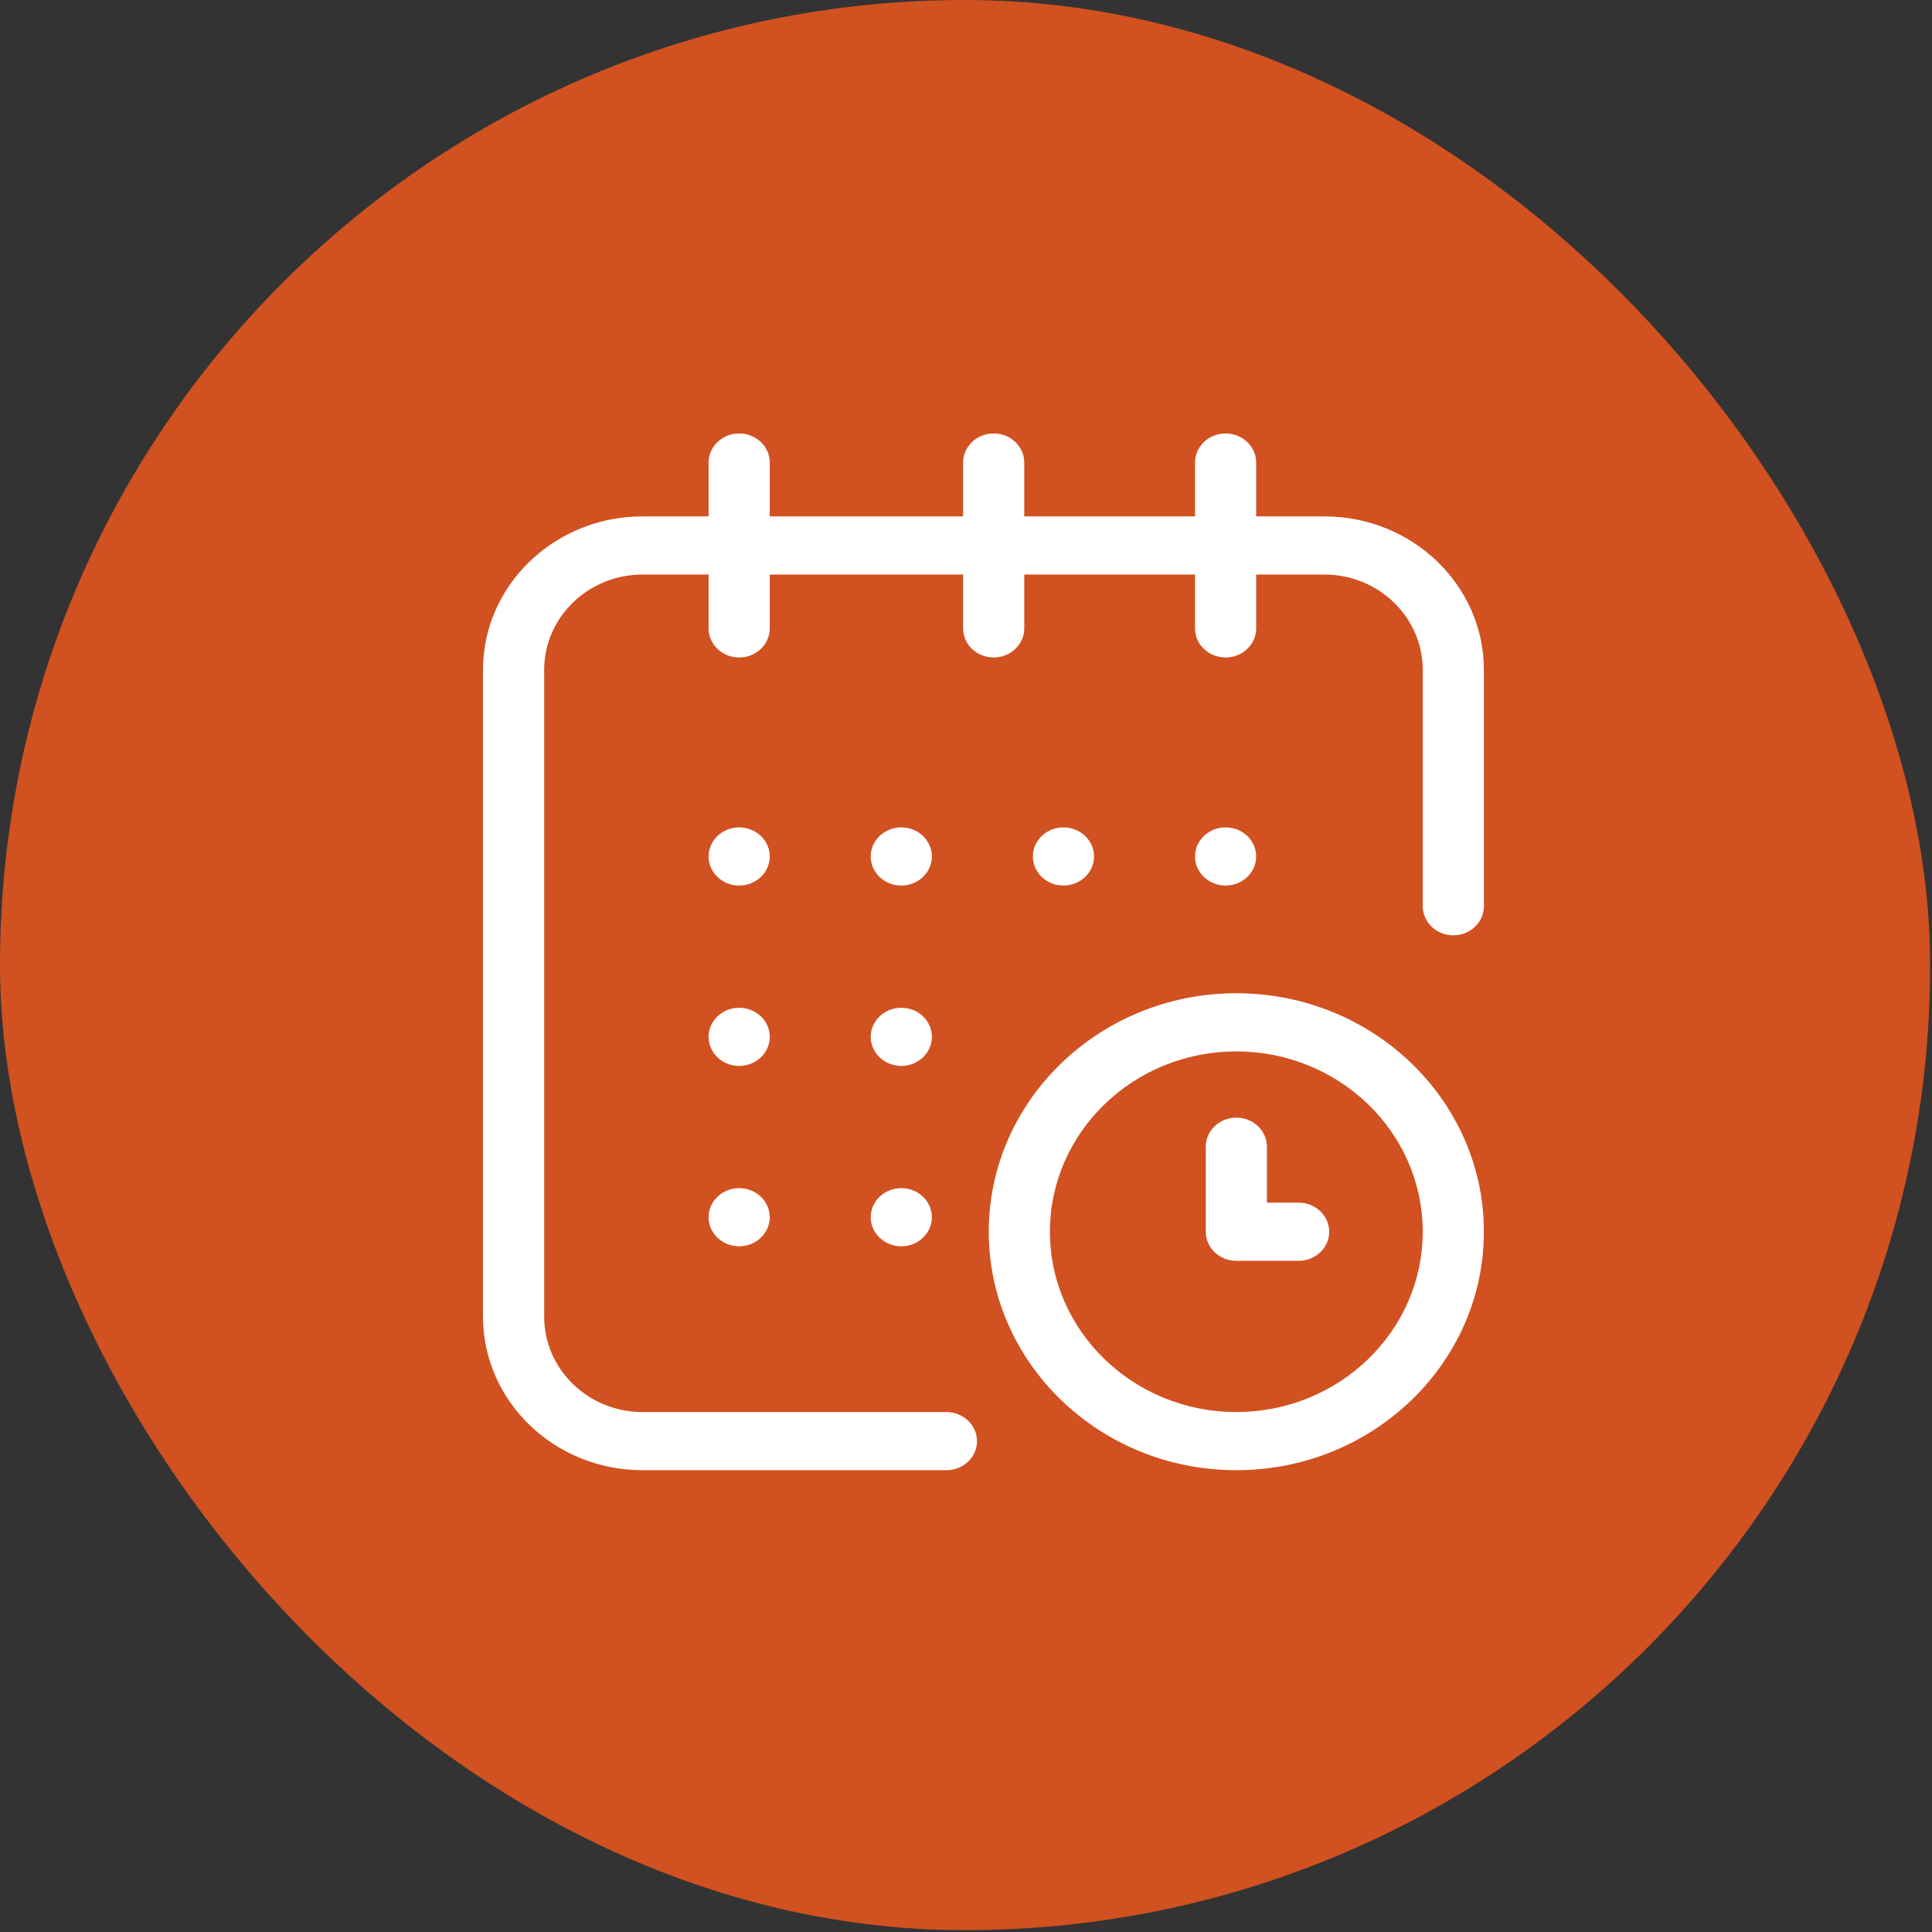 <?xml version="1.0" encoding="UTF-8"?> <svg xmlns="http://www.w3.org/2000/svg" width="78" height="78" viewBox="0 0 78 78" fill="none"><rect x="0" y="0" width="78" height="78" fill="#333333" stroke="none"/><rect width="77.926" height="77.926" rx="38.963" fill="#D15120"></rect><path d="M50.965 20.348V20.598H51.215H53.47C57.167 20.598 60.159 23.498 60.159 27.044V36.587C60.159 37.365 59.503 38.011 58.674 38.011C57.846 38.011 57.19 37.365 57.19 36.587V27.044C57.19 25.052 55.513 23.446 53.47 23.446H51.215H50.965V23.696V25.37C50.965 26.148 50.309 26.794 49.48 26.794C48.652 26.794 47.996 26.148 47.996 25.37V23.696V23.446H47.746H41.853H41.603V23.696V25.37C41.603 26.148 40.946 26.794 40.118 26.794C39.289 26.794 38.633 26.148 38.633 25.37V23.696V23.446H38.383H31.577H31.327V23.696V25.37C31.327 26.148 30.671 26.794 29.842 26.794C29.014 26.794 28.357 26.148 28.357 25.37V23.696V23.446H28.107H25.939C23.896 23.446 22.22 25.052 22.22 27.044V53.16C22.22 55.152 23.896 56.758 25.939 56.758H38.21C39.038 56.758 39.694 57.404 39.694 58.182C39.694 58.96 39.038 59.606 38.21 59.606H25.939C22.242 59.606 19.25 56.706 19.25 53.16V27.044C19.25 23.498 22.242 20.598 25.939 20.598H28.107H28.357V20.348V18.674C28.357 17.896 29.014 17.25 29.842 17.25C30.671 17.25 31.327 17.896 31.327 18.674V20.348V20.598H31.577H38.383H38.633V20.348V18.674C38.633 17.896 39.289 17.25 40.118 17.25C40.946 17.25 41.603 17.896 41.603 18.674V20.348V20.598H41.853H47.746H47.996V20.348V18.674C47.996 17.896 48.652 17.25 49.48 17.25C50.309 17.25 50.965 17.896 50.965 18.674V20.348ZM51.399 48.054V48.304H51.649H52.429C53.258 48.304 53.914 48.95 53.914 49.728C53.914 50.506 53.258 51.152 52.429 51.152H49.914C49.086 51.152 48.429 50.506 48.429 49.728V46.296C48.429 45.518 49.086 44.872 49.914 44.872C50.742 44.872 51.399 45.518 51.399 46.296V48.054ZM50.965 34.578C50.965 35.356 50.309 36.002 49.48 36.002C48.652 36.002 47.996 35.356 47.996 34.578C47.996 33.799 48.652 33.154 49.48 33.154C50.309 33.154 50.965 33.799 50.965 34.578ZM39.669 49.728C39.669 44.289 44.257 39.85 49.914 39.85C55.572 39.85 60.159 44.289 60.159 49.728C60.159 55.166 55.572 59.606 49.914 59.606C44.257 59.606 39.669 55.166 39.669 49.728ZM42.638 49.728C42.638 53.613 45.91 56.758 49.914 56.758C53.917 56.758 57.19 53.613 57.19 49.728C57.19 45.843 53.917 42.698 49.914 42.698C45.91 42.698 42.638 45.843 42.638 49.728ZM44.419 34.578C44.419 35.356 43.763 36.002 42.934 36.002C42.106 36.002 41.45 35.356 41.45 34.578C41.45 33.799 42.106 33.154 42.934 33.154C43.763 33.154 44.419 33.799 44.419 34.578ZM37.873 41.86C37.873 42.638 37.217 43.284 36.388 43.284C35.56 43.284 34.903 42.638 34.903 41.86C34.903 41.082 35.56 40.436 36.388 40.436C37.217 40.436 37.873 41.082 37.873 41.86ZM31.327 34.578C31.327 35.356 30.671 36.002 29.842 36.002C29.014 36.002 28.357 35.356 28.357 34.578C28.357 33.799 29.014 33.154 29.842 33.154C30.671 33.154 31.327 33.799 31.327 34.578ZM31.327 41.86C31.327 42.638 30.671 43.284 29.842 43.284C29.014 43.284 28.357 42.638 28.357 41.86C28.357 41.082 29.014 40.436 29.842 40.436C30.671 40.436 31.327 41.082 31.327 41.86ZM31.327 49.142C31.327 49.92 30.671 50.566 29.842 50.566C29.014 50.566 28.357 49.92 28.357 49.142C28.357 48.364 29.014 47.718 29.842 47.718C30.671 47.718 31.327 48.364 31.327 49.142ZM37.873 49.142C37.873 49.92 37.217 50.566 36.388 50.566C35.56 50.566 34.903 49.92 34.903 49.142C34.903 48.364 35.56 47.718 36.388 47.718C37.217 47.718 37.873 48.364 37.873 49.142ZM37.873 34.578C37.873 35.356 37.217 36.002 36.388 36.002C35.56 36.002 34.903 35.356 34.903 34.578C34.903 33.799 35.56 33.154 36.388 33.154C37.217 33.154 37.873 33.799 37.873 34.578Z" fill="white" stroke="#D15120" stroke-width="0.5"></path></svg> 